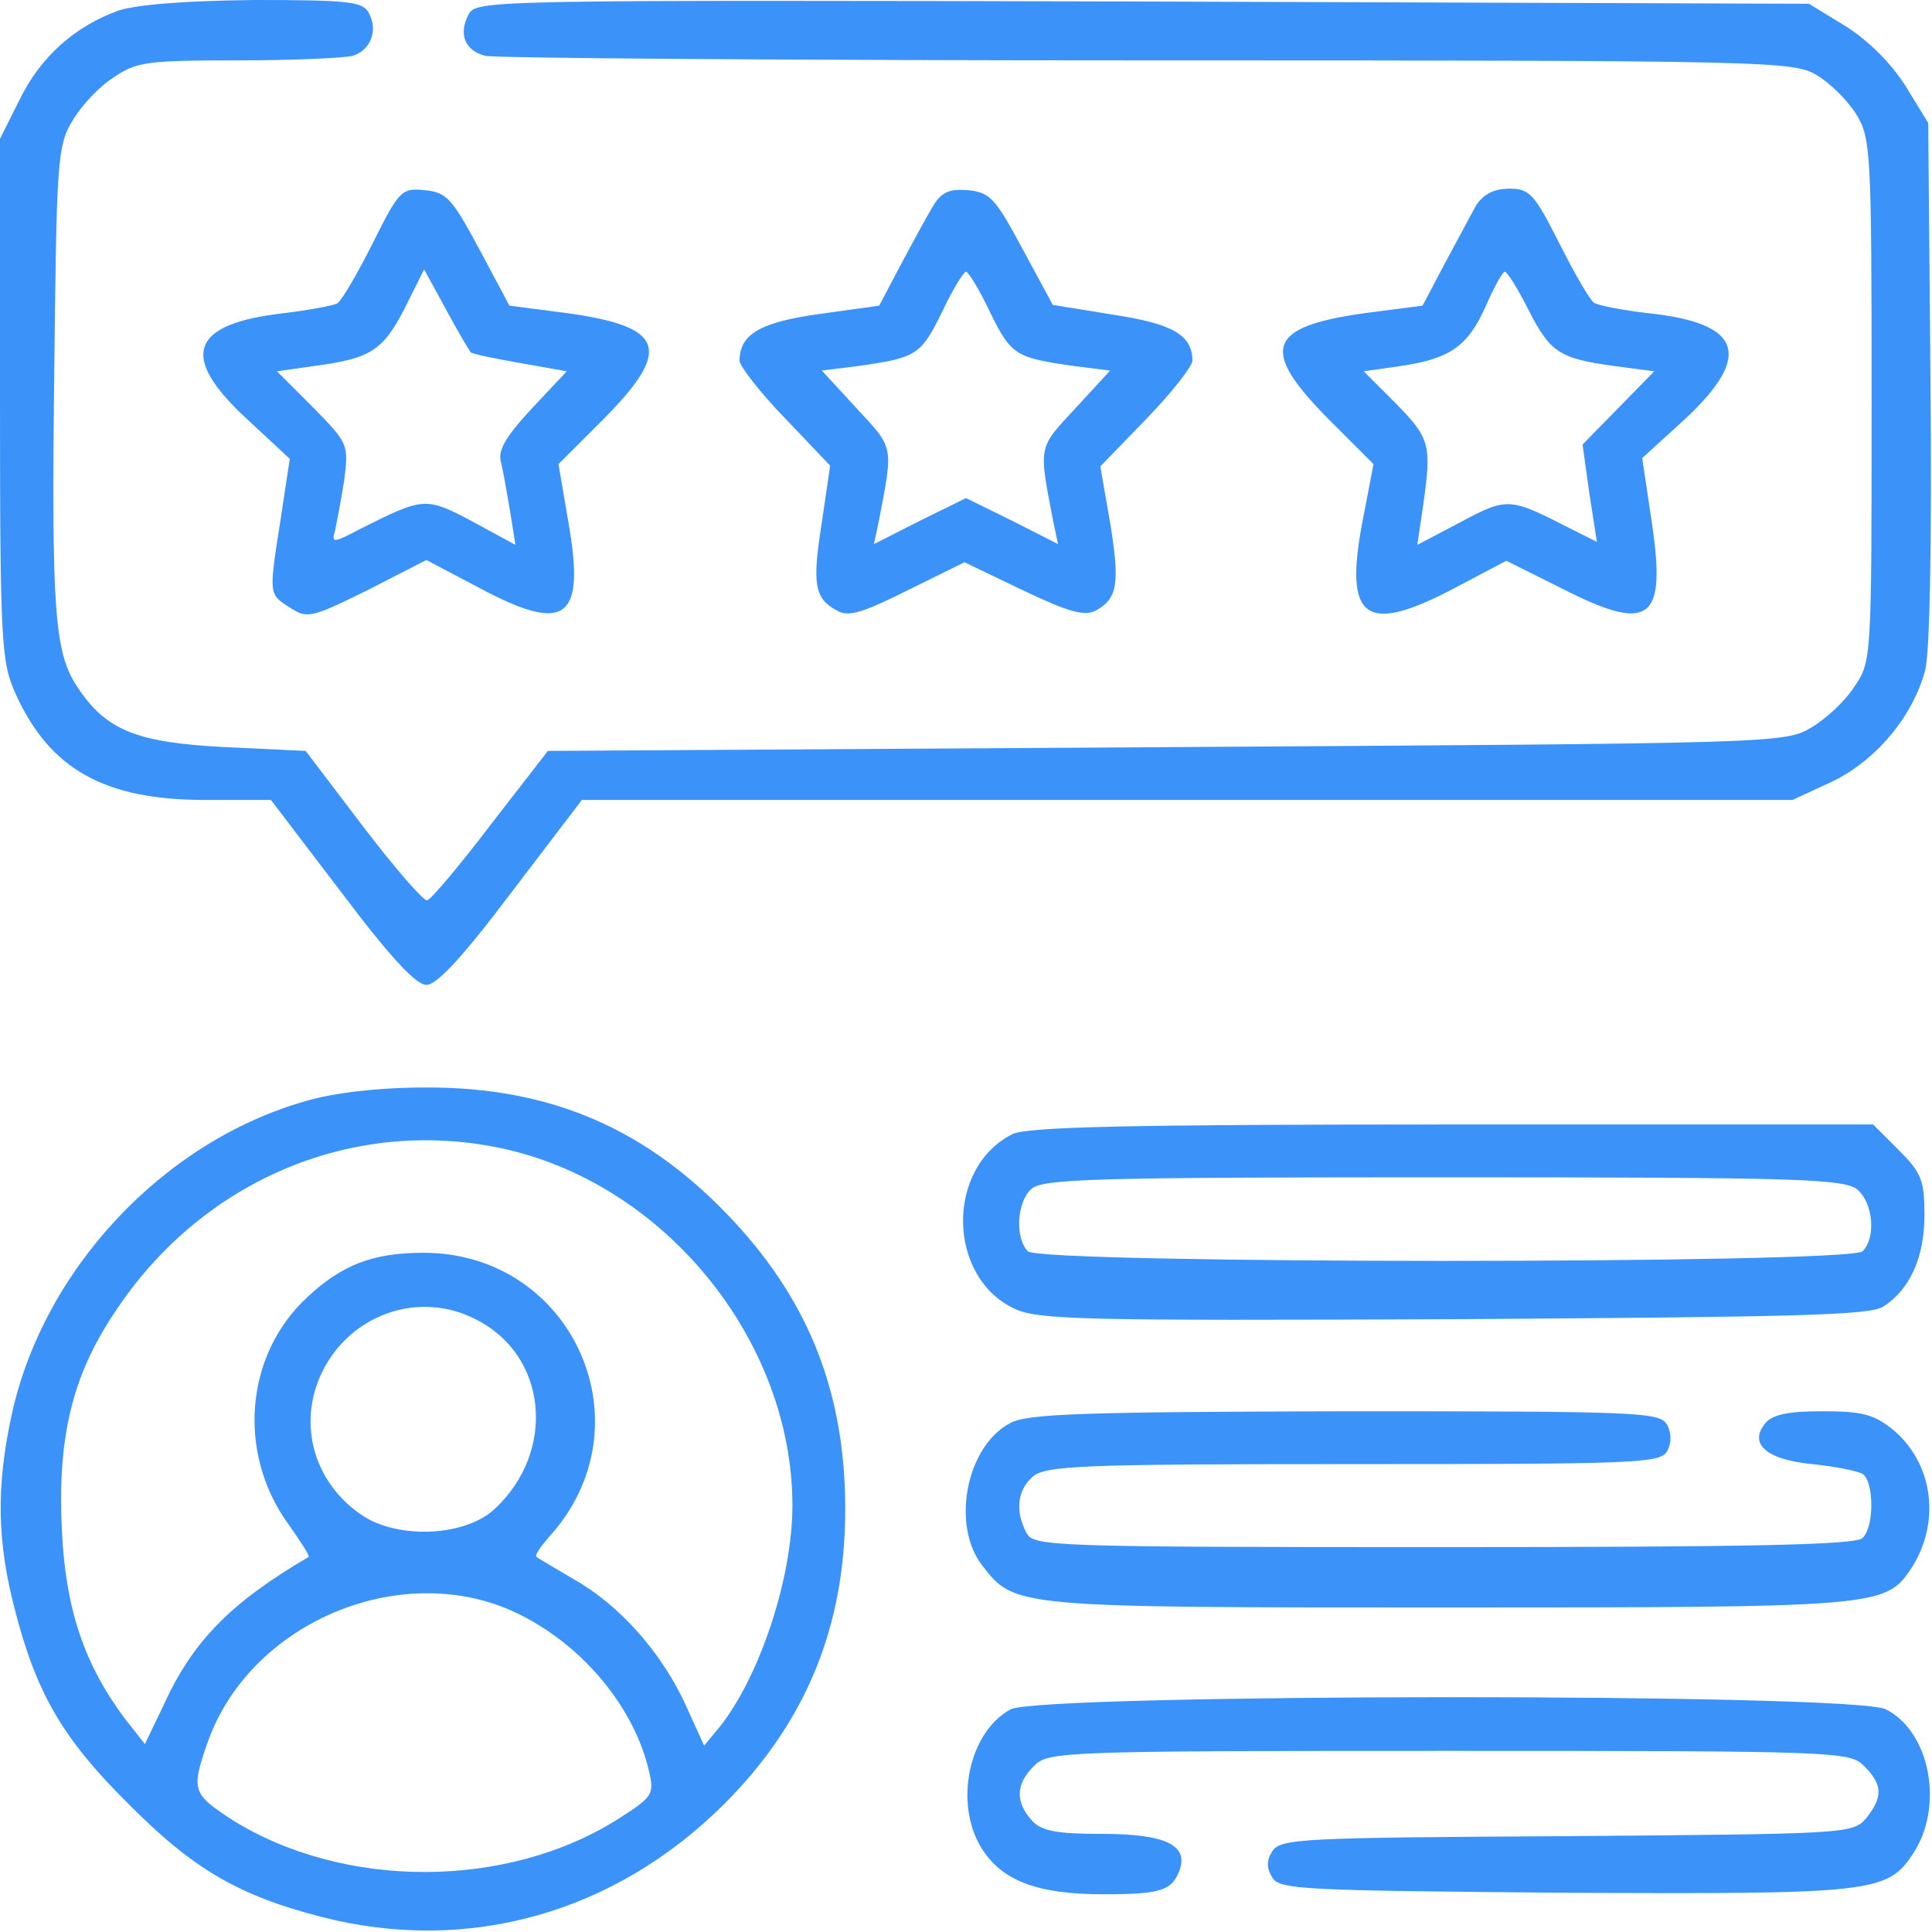 <?xml version="1.0" standalone="no"?>
<!DOCTYPE svg PUBLIC "-//W3C//DTD SVG 20010904//EN"
 "http://www.w3.org/TR/2001/REC-SVG-20010904/DTD/svg10.dtd">
<svg version="1.0" xmlns="http://www.w3.org/2000/svg"
 width="256pt" height="256pt" viewBox="0 0 256 256"
 preserveAspectRatio="xMidYMid meet">

<g transform="translate(0,256) scale(0.1,-0.1)"
fill="#3b92f8" stroke="none">
<path d="M157 2546 c-58 -21 -103 -61 -131 -118 l-26 -52 0 -345 c0 -327 2
-349 21 -391 45 -99 117 -140 251 -140 l87 0 93 -122 c64 -85 99 -123 113
-123 14 0 49 38 113 123 l93 122 802 0 802 0 52 24 c58 28 107 85 124 148 6
24 9 165 7 382 l-3 343 -30 49 c-19 30 -49 60 -79 79 l-49 30 -883 3 c-867 2
-883 2 -893 -17 -14 -26 -5 -48 22 -55 12 -3 407 -6 877 -6 835 0 856 -1 888
-20 18 -11 41 -34 52 -52 19 -31 20 -51 20 -379 0 -342 0 -346 -23 -379 -12
-19 -38 -43 -57 -54 -34 -21 -50 -21 -855 -26 l-819 -5 -76 -98 c-41 -54 -79
-99 -84 -100 -5 -1 -43 43 -85 98 l-76 100 -106 5 c-118 6 -158 22 -196 79
-31 46 -35 100 -31 426 3 271 4 292 24 325 11 19 35 45 54 57 30 21 45 23 164
23 72 0 141 3 153 6 24 7 35 34 21 58 -8 14 -29 16 -151 16 -92 -1 -155 -6
-180 -14z"/>
<path d="M494 2238 c-20 -40 -41 -76 -47 -80 -6 -3 -38 -9 -71 -13 -124 -14
-139 -57 -49 -140 l57 -53 -12 -79 c-16 -102 -16 -100 12 -118 23 -15 28 -14
103 23 l78 40 72 -38 c113 -60 139 -41 116 89 l-13 76 60 60 c91 92 81 122
-48 140 l-77 10 -40 75 c-36 67 -43 75 -72 78 -31 3 -34 0 -69 -70z m130 -145
c2 -2 31 -8 65 -14 l62 -11 -47 -50 c-34 -37 -45 -55 -40 -71 3 -12 8 -42 12
-65 l7 -44 -57 31 c-62 33 -65 32 -147 -9 -38 -20 -40 -20 -35 -3 2 10 8 40
12 66 6 48 6 49 -41 97 l-48 48 49 7 c75 10 91 20 120 76 l26 52 29 -53 c16
-30 31 -55 33 -57z"/>
<path d="M1237 2288 c-8 -13 -27 -48 -43 -78 l-29 -55 -79 -11 c-79 -11 -106
-27 -106 -62 0 -7 27 -42 60 -76 l60 -63 -11 -75 c-13 -82 -10 -101 20 -117
15 -9 34 -3 94 27 l75 37 77 -37 c61 -29 82 -35 97 -27 29 16 32 36 19 116
l-13 75 61 63 c34 35 61 70 61 77 0 34 -26 49 -105 61 l-80 13 -40 74 c-36 67
-43 75 -72 78 -24 2 -35 -2 -46 -20z m75 -142 c28 -57 34 -60 111 -71 l48 -6
-46 -50 c-50 -54 -49 -48 -29 -152 l6 -28 -61 31 -61 30 -61 -30 -61 -31 6 28
c20 104 21 98 -29 152 l-46 50 48 6 c77 11 83 14 111 71 14 30 29 54 32 54 3
0 18 -24 32 -54z"/>
<path d="M1956 2288 c-7 -13 -26 -48 -42 -78 l-29 -55 -77 -10 c-129 -18 -139
-48 -48 -140 l60 -60 -15 -78 c-24 -127 4 -148 119 -88 l72 38 74 -37 c116
-59 138 -43 119 86 l-13 87 57 52 c90 84 75 127 -49 140 -34 4 -66 10 -72 14
-5 3 -26 39 -46 79 -33 65 -39 72 -66 72 -20 0 -34 -7 -44 -22z m69 -138 c29
-57 41 -65 114 -75 l53 -7 -48 -49 -47 -48 9 -65 10 -64 -38 19 c-78 40 -81
40 -143 7 l-57 -30 8 54 c11 79 9 87 -37 134 l-42 42 49 7 c66 10 89 26 113
80 11 25 22 45 25 45 3 0 17 -22 31 -50z"/>
<path d="M405 1101 c-190 -54 -349 -225 -390 -418 -20 -93 -19 -166 5 -257 28
-109 63 -170 150 -256 86 -87 147 -122 256 -150 194 -50 389 5 534 150 108
108 160 235 160 390 0 151 -46 272 -147 381 -114 123 -243 179 -410 178 -61 0
-121 -7 -158 -18z m257 -62 c217 -45 388 -254 388 -474 0 -97 -44 -228 -97
-294 l-20 -24 -25 55 c-32 69 -87 131 -147 165 -25 15 -48 28 -50 30 -3 2 5
13 16 26 135 147 33 377 -166 377 -67 0 -108 -16 -154 -59 -82 -76 -93 -205
-26 -299 17 -24 30 -44 28 -45 -104 -61 -154 -112 -193 -198 l-24 -50 -26 33
c-54 72 -79 145 -84 250 -6 121 13 203 68 286 114 176 314 262 512 221z m-32
-227 c95 -47 108 -174 26 -251 -39 -37 -128 -41 -176 -9 -67 45 -88 128 -49
198 40 71 127 99 199 62z m60 -392 c84 -42 151 -124 170 -207 7 -30 5 -34 -39
-62 -148 -95 -366 -95 -514 -2 -52 34 -54 39 -32 102 57 162 263 246 415 169z"/>
<path d="M1341 1057 c-88 -45 -86 -189 3 -231 32 -15 89 -16 583 -14 453 3
552 5 569 17 35 23 54 65 54 121 0 46 -4 56 -34 86 l-34 34 -559 0 c-423 0
-564 -3 -582 -13z m1121 -74 c20 -18 24 -63 6 -81 -17 -17 -1089 -17 -1106 0
-17 17 -15 64 4 82 14 14 77 16 546 16 480 0 533 -2 550 -17z"/>
<path d="M1338 674 c-58 -31 -78 -136 -36 -189 43 -55 42 -55 618 -55 570 0
578 1 612 51 40 61 30 139 -23 184 -26 21 -41 25 -94 25 -45 0 -66 -4 -76 -16
-22 -27 1 -48 62 -54 30 -3 60 -9 67 -13 15 -10 16 -69 0 -85 -9 -9 -146 -12
-555 -12 -526 0 -543 1 -553 19 -15 29 -12 56 8 74 17 15 61 17 425 17 374 0
407 1 416 17 6 11 6 24 0 35 -9 17 -37 18 -427 18 -349 -1 -421 -3 -444 -16z"/>
<path d="M1339 295 c-55 -30 -75 -123 -39 -183 27 -44 74 -62 162 -62 77 0 91
5 101 32 12 33 -19 48 -102 48 -63 0 -81 4 -94 18 -22 25 -21 48 3 72 19 19
33 20 550 20 517 0 531 -1 550 -20 25 -25 25 -41 3 -69 -18 -21 -25 -21 -397
-24 -348 -2 -380 -3 -390 -20 -8 -12 -8 -22 0 -35 10 -16 42 -17 388 -20 408
-2 427 0 461 52 41 62 23 161 -36 191 -41 22 -1121 21 -1160 0z"/>
</g>
</svg>
